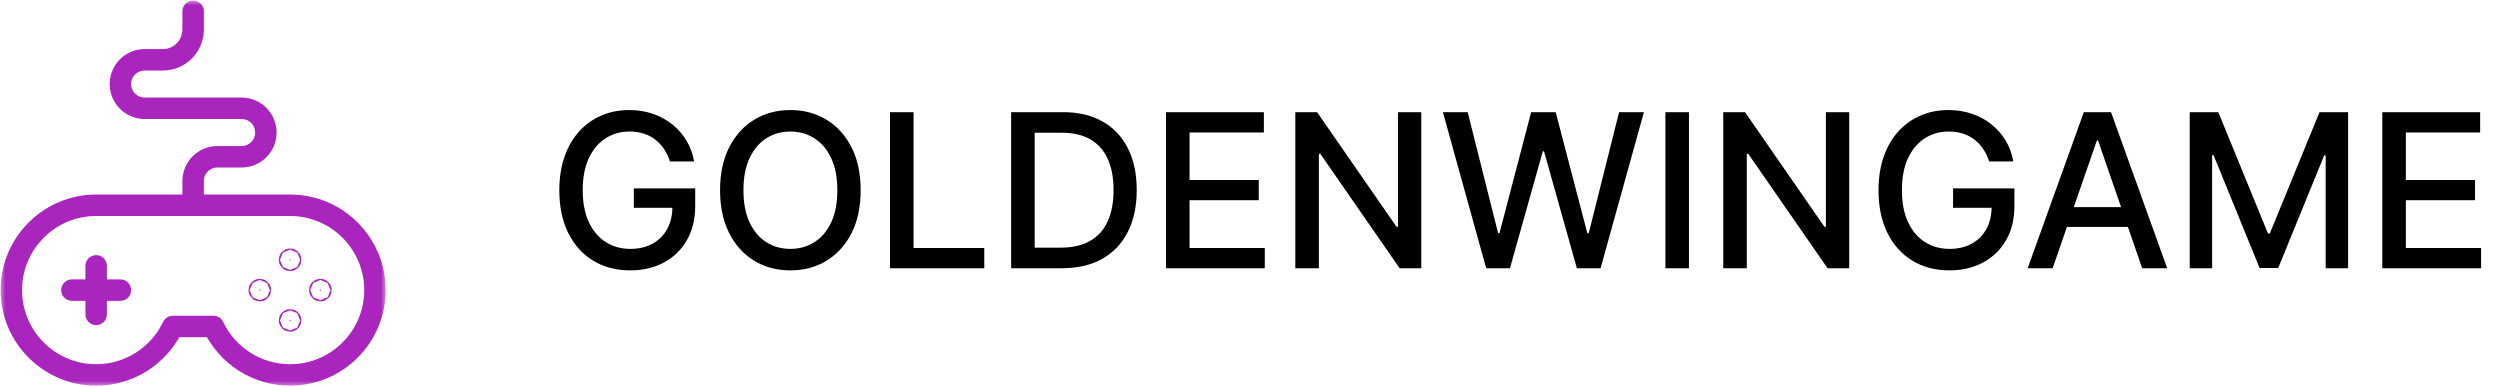 <svg width="233" height="36" viewBox="0 0 233 36" fill="none" xmlns="http://www.w3.org/2000/svg">
<g clip-path="url(#clip0_2_4)">
<mask id="mask0_2_4" style="mask-type:luminance" maskUnits="userSpaceOnUse" x="0" y="0" width="36" height="36">
<path d="M35 35V1H1V35H35Z" fill="white" stroke="white" stroke-width="2"/>
</mask>
<g mask="url(#mask0_2_4)">
<path d="M27.038 19.13C31.402 19.13 34.945 22.673 34.945 27.038C34.945 31.402 31.402 34.945 27.038 34.945C23.886 34.945 21.162 33.097 19.892 30.427H16.108C14.838 33.097 12.114 34.945 8.963 34.945C4.598 34.945 1.055 31.402 1.055 27.038C1.055 22.673 4.598 19.13 8.963 19.13H27.038Z" stroke="#AA25BE" stroke-width="2" stroke-miterlimit="10" stroke-linecap="round" stroke-linejoin="round"/>
<path d="M8.962 29.297V24.778" stroke="#AA25BE" stroke-width="2" stroke-miterlimit="10" stroke-linecap="round" stroke-linejoin="round"/>
<path d="M6.703 27.038H11.222" stroke="#AA25BE" stroke-width="2" stroke-miterlimit="10" stroke-linecap="round" stroke-linejoin="round"/>
<path d="M27.092 24.213C27.092 24.183 27.067 24.159 27.038 24.159C27.008 24.159 26.983 24.184 26.983 24.213C26.983 24.243 27.008 24.268 27.038 24.268C27.067 24.268 27.092 24.243 27.092 24.213Z" fill="#7F0892" stroke="#AA25BE" stroke-width="2"/>
<path d="M24.268 27.038C24.268 27.008 24.243 26.983 24.213 26.983C24.183 26.983 24.159 27.008 24.159 27.038C24.159 27.067 24.183 27.092 24.213 27.092C24.243 27.092 24.268 27.067 24.268 27.038Z" fill="#7F0892" stroke="#AA25BE" stroke-width="2"/>
<path d="M27.092 29.862C27.092 29.832 27.067 29.807 27.038 29.807C27.008 29.807 26.983 29.832 26.983 29.862C26.983 29.892 27.008 29.916 27.038 29.916C27.067 29.916 27.092 29.892 27.092 29.862Z" fill="#7F0892" stroke="#AA25BE" stroke-width="2"/>
<path d="M29.916 27.038C29.916 27.008 29.892 26.983 29.862 26.983C29.832 26.983 29.807 27.008 29.807 27.038C29.807 27.067 29.832 27.092 29.862 27.092C29.892 27.092 29.916 27.067 29.916 27.038Z" fill="#7F0892" stroke="#AA25BE" stroke-width="2"/>
<path d="M18 19.13V16.87C18 16.271 18.238 15.697 18.662 15.273C19.085 14.849 19.66 14.611 20.259 14.611H22.519C23.118 14.611 23.692 14.373 24.116 13.949C24.54 13.525 24.778 12.951 24.778 12.351C24.778 11.752 24.54 11.178 24.116 10.754C23.692 10.33 23.118 10.092 22.519 10.092H13.481C12.882 10.092 12.307 9.854 11.883 9.43C11.46 9.006 11.222 8.432 11.222 7.833C11.222 7.233 11.46 6.659 11.883 6.235C12.307 5.811 12.882 5.573 13.481 5.573H15.176C16.735 5.573 18 4.309 18 2.749V1.055" stroke="#AA25BE" stroke-width="2" stroke-miterlimit="10" stroke-linecap="round" stroke-linejoin="round"/>
</g>
</g>
<path d="M62.442 15.05C62.304 14.619 62.12 14.233 61.888 13.892C61.66 13.546 61.388 13.253 61.071 13.011C60.754 12.765 60.392 12.578 59.984 12.45C59.582 12.322 59.139 12.258 58.656 12.258C57.837 12.258 57.099 12.469 56.44 12.891C55.782 13.312 55.261 13.93 54.878 14.744C54.499 15.554 54.31 16.546 54.31 17.72C54.31 18.899 54.501 19.896 54.885 20.71C55.269 21.525 55.794 22.142 56.462 22.564C57.129 22.985 57.889 23.196 58.742 23.196C59.532 23.196 60.221 23.035 60.808 22.713C61.4 22.391 61.857 21.937 62.179 21.349C62.506 20.758 62.669 20.062 62.669 19.261L63.237 19.368H59.075V17.557H64.793V19.212C64.793 20.433 64.532 21.494 64.011 22.393C63.495 23.288 62.78 23.98 61.867 24.467C60.957 24.955 59.916 25.199 58.742 25.199C57.425 25.199 56.27 24.896 55.276 24.29C54.286 23.684 53.514 22.824 52.96 21.712C52.406 20.594 52.129 19.268 52.129 17.734C52.129 16.574 52.29 15.533 52.612 14.609C52.934 13.686 53.386 12.902 53.969 12.258C54.556 11.61 55.245 11.115 56.035 10.774C56.831 10.428 57.7 10.256 58.642 10.256C59.428 10.256 60.16 10.372 60.837 10.604C61.519 10.836 62.124 11.165 62.655 11.591C63.19 12.017 63.633 12.524 63.983 13.111C64.333 13.693 64.57 14.339 64.693 15.05H62.442ZM80.213 17.727C80.213 19.28 79.929 20.616 79.361 21.733C78.793 22.846 78.014 23.703 77.025 24.304C76.04 24.901 74.92 25.199 73.665 25.199C72.406 25.199 71.281 24.901 70.291 24.304C69.307 23.703 68.53 22.843 67.962 21.726C67.394 20.608 67.11 19.276 67.11 17.727C67.11 16.174 67.394 14.841 67.962 13.729C68.53 12.611 69.307 11.754 70.291 11.158C71.281 10.556 72.406 10.256 73.665 10.256C74.92 10.256 76.04 10.556 77.025 11.158C78.014 11.754 78.793 12.611 79.361 13.729C79.929 14.841 80.213 16.174 80.213 17.727ZM78.04 17.727C78.04 16.544 77.848 15.547 77.465 14.737C77.086 13.923 76.565 13.307 75.902 12.891C75.244 12.469 74.499 12.258 73.665 12.258C72.827 12.258 72.079 12.469 71.421 12.891C70.763 13.307 70.242 13.923 69.858 14.737C69.48 15.547 69.29 16.544 69.29 17.727C69.29 18.911 69.48 19.91 69.858 20.724C70.242 21.534 70.763 22.15 71.421 22.571C72.079 22.988 72.827 23.196 73.665 23.196C74.499 23.196 75.244 22.988 75.902 22.571C76.565 22.15 77.086 21.534 77.465 20.724C77.848 19.91 78.04 18.911 78.04 17.727ZM82.95 25V10.454H85.144V23.111H91.735V25H82.95ZM98.947 25H94.239V10.454H99.097C100.522 10.454 101.746 10.746 102.768 11.328C103.791 11.906 104.575 12.737 105.119 13.821C105.669 14.901 105.943 16.195 105.943 17.706C105.943 19.221 105.666 20.523 105.112 21.612C104.563 22.701 103.768 23.539 102.726 24.126C101.684 24.709 100.425 25 98.947 25ZM96.433 23.082H98.827C99.935 23.082 100.856 22.874 101.589 22.457C102.323 22.036 102.873 21.428 103.237 20.632C103.602 19.832 103.784 18.857 103.784 17.706C103.784 16.565 103.602 15.597 103.237 14.801C102.877 14.006 102.34 13.402 101.625 12.99C100.91 12.578 100.022 12.372 98.962 12.372H96.433V23.082ZM108.672 25V10.454H117.792V12.344H110.867V16.776H117.316V18.658H110.867V23.111H117.877V25H108.672ZM132.463 10.454V25H130.446L123.053 14.332H122.918V25H120.723V10.454H122.754L130.155 21.136H130.29V10.454H132.463ZM138.512 25L134.478 10.454H136.787L139.62 21.719H139.755L142.703 10.454H144.99L147.937 21.726H148.072L150.899 10.454H153.214L149.173 25H146.964L143.903 14.105H143.789L140.728 25H138.512ZM157.41 10.454V25H155.215V10.454H157.41ZM172.346 10.454V25H170.329L162.935 14.332H162.8V25H160.606V10.454H162.637L170.038 21.136H170.173V10.454H172.346ZM185.391 15.05C185.254 14.619 185.069 14.233 184.837 13.892C184.61 13.546 184.337 13.253 184.02 13.011C183.703 12.765 183.341 12.578 182.934 12.45C182.531 12.322 182.088 12.258 181.605 12.258C180.786 12.258 180.048 12.469 179.39 12.891C178.731 13.312 178.211 13.93 177.827 14.744C177.448 15.554 177.259 16.546 177.259 17.72C177.259 18.899 177.451 19.896 177.834 20.71C178.218 21.525 178.743 22.142 179.411 22.564C180.078 22.985 180.838 23.196 181.691 23.196C182.481 23.196 183.17 23.035 183.757 22.713C184.349 22.391 184.806 21.937 185.128 21.349C185.455 20.758 185.618 20.062 185.618 19.261L186.186 19.368H182.025V17.557H187.742V19.212C187.742 20.433 187.481 21.494 186.961 22.393C186.444 23.288 185.73 23.98 184.816 24.467C183.907 24.955 182.865 25.199 181.691 25.199C180.374 25.199 179.219 24.896 178.225 24.29C177.235 23.684 176.463 22.824 175.909 21.712C175.355 20.594 175.078 19.268 175.078 17.734C175.078 16.574 175.239 15.533 175.561 14.609C175.883 13.686 176.336 12.902 176.918 12.258C177.505 11.61 178.194 11.115 178.985 10.774C179.78 10.428 180.649 10.256 181.591 10.256C182.377 10.256 183.109 10.372 183.786 10.604C184.468 10.836 185.074 11.165 185.604 11.591C186.139 12.017 186.582 12.524 186.932 13.111C187.283 13.693 187.519 14.339 187.642 15.05H185.391ZM191.307 25H188.978L194.212 10.454H196.748L201.982 25H199.652L195.54 13.097H195.426L191.307 25ZM191.698 19.304H199.255V21.151H191.698V19.304ZM204.082 10.454H206.746L211.376 21.761H211.547L216.178 10.454H218.841V25H216.753V14.474H216.618L212.328 24.979H210.595L206.305 14.467H206.17V25H204.082V10.454ZM222.032 25V10.454H231.151V12.344H224.226V16.776H230.675V18.658H224.226V23.111H231.236V25H222.032Z" fill="black"/>
<defs>
<clipPath id="clip0_2_4">
<rect width="36" height="36" fill="white"/>
</clipPath>
</defs>
</svg>
